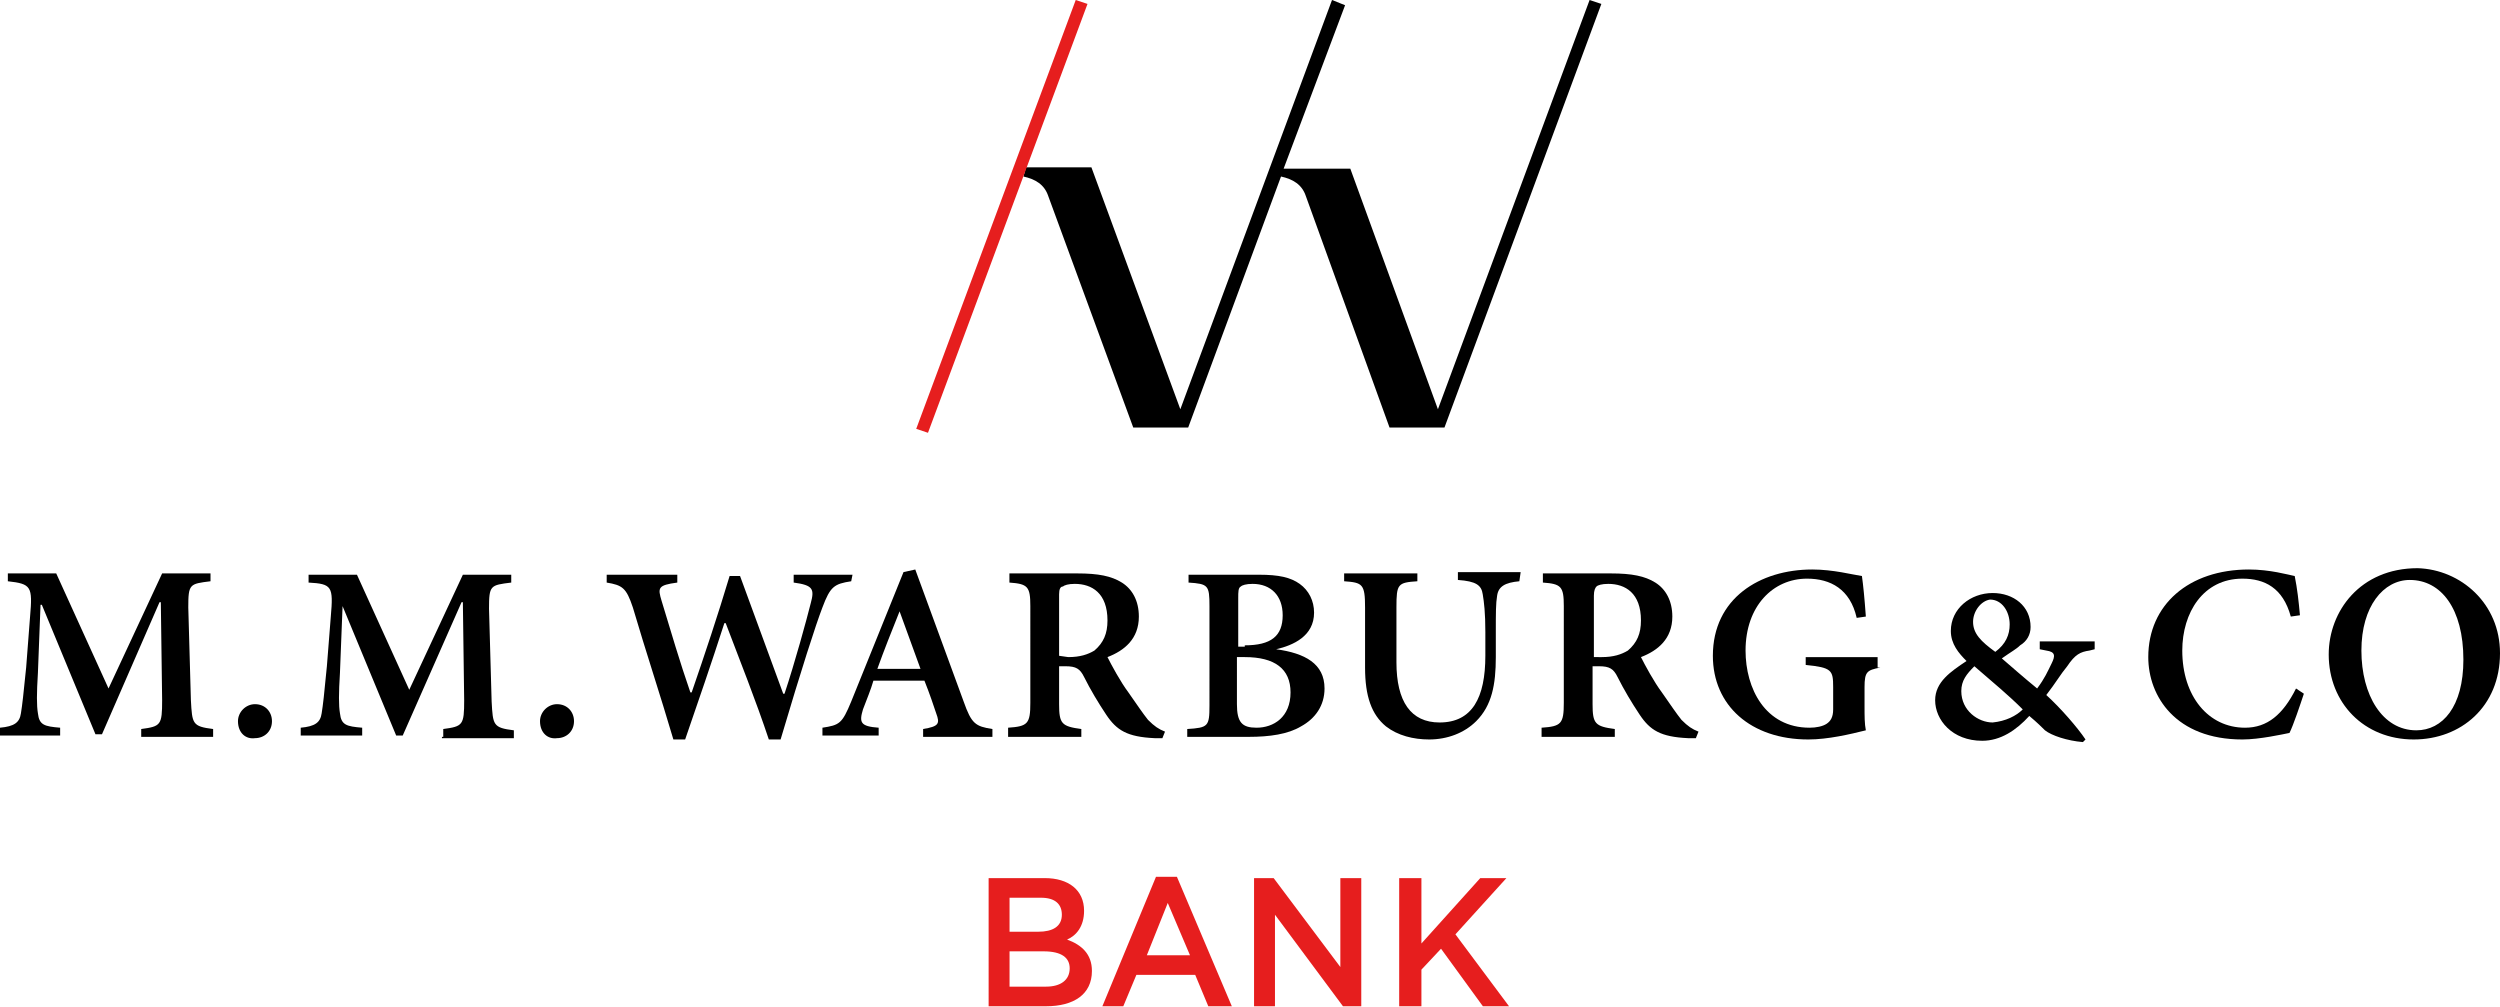 <svg version="1.1" id="Layer_1" xmlns:x="ns_extend;" xmlns:i="ns_ai;" xmlns:graph="ns_graphs;" xmlns="http://www.w3.org/2000/svg" xmlns:xlink="http://www.w3.org/1999/xlink" x="0px" y="0px" viewBox="0 0 191.2 77" style="enable-background:new 0 0 191.2 77;" xml:space="preserve">
 <style type="text/css">
  .st0{fill:#E61E1E;}
 </style>
 <g id="Global-_x2F_-Logo">
  <g id="logo" transform="translate(0, -0)">
   <g id="Group" transform="translate(70.272, 0)">
    <path id="Path" d="M51.3,0L39.7,31.3L33,12.9h-5.1l4.7-12.5L31.6,0L20,31.3l-6.8-18.5H8.2L8,13.5c0.9,0.2,1.6,0.6,1.9,1.5
				l6.5,17.7h4.2l7.1-19.2c0.9,0.2,1.6,0.6,1.9,1.5L36,32.7h4.2l12-32.4L51.3,0z">
    </path>
    <polygon id="Rectangle" class="st0" points="12,0 12.9,0.3 0.7,33.1 -0.2,32.8 			">
    </polygon>
   </g>
   <g id="Group_1_" transform="translate(0, 43.455)">
    <path id="Path_1_" d="M18.2,11.7c0-0.7,0.6-1.3,1.3-1.3c0.8,0,1.3,0.6,1.3,1.3c0,0.8-0.6,1.3-1.3,1.3
				C18.8,13.1,18.2,12.6,18.2,11.7z">
    </path>
    <path id="Path_2_" d="M41.3,11.7c0-0.7,0.6-1.3,1.3-1.3c0.8,0,1.3,0.6,1.3,1.3c0,0.8-0.6,1.3-1.3,1.3
				C41.9,13.1,41.3,12.6,41.3,11.7z">
    </path>
    <path id="Path_3_" d="M10.8,12.9v-0.6c1.5-0.2,1.6-0.3,1.6-2.2l-0.1-7.5h-0.1L7.8,12.7H7.3L3.2,2.8H3.1L2.9,8
				c-0.1,1.6-0.1,2.5,0,3.1c0.1,0.9,0.5,1,1.7,1.1v0.6H0v-0.6c1.1-0.1,1.5-0.4,1.6-1.1C1.7,10.5,1.8,9.6,2,7.6l0.3-3.9
				C2.5,1.4,2.4,1.2,0.6,1V0.4h3.7l4,8.8l4.1-8.8h3.7V1c-1.6,0.2-1.7,0.2-1.7,2l0.2,7.1c0.1,1.8,0.1,2,1.7,2.2v0.6L10.8,12.9
				L10.8,12.9z">
    </path>
    <path id="Path_4_" d="M33.9,12.9v-0.6c1.5-0.2,1.6-0.3,1.6-2.2l-0.1-7.5h-0.1l-4.5,10.2h-0.5l-4.1-9.9l0,0L26,8
				c-0.1,1.6-0.1,2.5,0,3.1c0.1,0.9,0.5,1,1.7,1.1v0.6h-4.7v-0.6c1.1-0.1,1.5-0.4,1.6-1.1c0.1-0.6,0.2-1.5,0.4-3.6l0.3-3.8
				c0.2-2.3,0.1-2.5-1.7-2.6V0.5h3.7l4,8.8l4.1-8.8h3.7v0.6c-1.6,0.2-1.7,0.2-1.7,2l0.2,7.1c0.1,1.8,0.1,2,1.7,2.2V13h-5.5V12.9z">
    </path>
    <path id="Path_5_" d="M65.1,1c-1.3,0.2-1.6,0.4-2.2,2c-0.5,1.3-1.6,4.7-3.2,10.1h-0.9c-1-3-2.2-6-3.3-8.9h-0.1c-1,3.1-2,6-3,8.9
				h-0.9c-1-3.4-2.1-6.7-3.1-10.1c-0.5-1.5-0.8-1.7-2-1.9V0.5h5.4v0.6c-1.5,0.2-1.5,0.4-1.2,1.4c0.7,2.3,1.4,4.7,2.2,7h0.1
				c1-2.9,2-5.9,2.9-8.9h0.8c1.1,3,2.2,6,3.3,9H60c0.8-2.4,1.7-5.7,2-6.9c0.3-1.1,0.2-1.4-1.3-1.6V0.5h4.5L65.1,1L65.1,1z">
    </path>
    <path id="Shape" d="M70.6,12.9v-0.6c1.2-0.2,1.3-0.4,1-1.2c-0.2-0.6-0.5-1.5-0.9-2.5h-3.9c-0.2,0.7-0.5,1.4-0.8,2.2
				c-0.3,1-0.2,1.3,1.2,1.4v0.6h-4.3v-0.6c1.3-0.2,1.5-0.3,2.2-2l4-9.9L70,0.1c1.2,3.3,2.5,6.8,3.7,10.1c0.6,1.7,0.9,1.9,2.2,2.1
				v0.6H70.6z M68.8,3.3L68.8,3.3c-0.6,1.5-1.2,3-1.7,4.4h3.3L68.8,3.3z">
    </path>
    <path id="Shape_1_" d="M88.9,13c-0.2,0-0.4,0-0.6,0c-2.1-0.1-2.9-0.6-3.7-1.8c-0.6-0.9-1.2-1.9-1.7-2.9c-0.3-0.6-0.6-0.8-1.4-0.8
				H81v2.9c0,1.5,0.2,1.7,1.7,1.9v0.6h-5.6v-0.7c1.5-0.1,1.7-0.3,1.7-1.9V2.9c0-1.5-0.2-1.7-1.6-1.8V0.4h5.2c1.6,0,2.6,0.2,3.4,0.7
				c0.8,0.5,1.3,1.4,1.3,2.6c0,1.7-1.1,2.6-2.4,3.1c0.3,0.6,1,1.9,1.6,2.7c0.7,1,1.1,1.6,1.5,2.1c0.5,0.5,0.8,0.7,1.3,0.9L88.9,13z
				 M81.7,6.8c0.9,0,1.5-0.2,2-0.5c0.7-0.6,1-1.3,1-2.3c0-2.1-1.2-2.8-2.5-2.8c-0.5,0-0.8,0.1-0.9,0.2C81.1,1.4,81,1.6,81,2v4.7
				L81.7,6.8L81.7,6.8z">
    </path>
    <path id="Shape_2_" d="M97.6,6.2c2.2,0.3,3.7,1.1,3.7,3c0,1.3-0.7,2.3-1.8,2.9c-1,0.6-2.4,0.8-4,0.8h-4.7v-0.6
				c1.6-0.1,1.7-0.2,1.7-1.8V2.9c0-1.6-0.1-1.7-1.6-1.8V0.5h5.4c1.5,0,2.4,0.2,3.1,0.7c0.7,0.5,1.1,1.3,1.1,2.2
				C100.5,5.2,98.9,5.9,97.6,6.2L97.6,6.2L97.6,6.2z M95.2,5.9c2,0,2.9-0.7,2.9-2.3c0-1.5-0.9-2.4-2.3-2.4c-0.5,0-0.8,0.1-0.9,0.2
				c-0.2,0.1-0.2,0.4-0.2,0.9v3.7H95.2L95.2,5.9z M94.6,10.4c0,1.4,0.4,1.8,1.5,1.8c1.3,0,2.6-0.8,2.6-2.7c0-1.8-1.2-2.7-3.5-2.7
				h-0.6V10.4z">
    </path>
    <path id="Path_6_" d="M116.2,1c-1.1,0.1-1.6,0.4-1.7,1.1c-0.1,0.6-0.1,1.3-0.1,2.8v1.9c0,2.1-0.3,3.7-1.5,4.9
				c-0.9,0.9-2.2,1.4-3.6,1.4c-1.2,0-2.4-0.3-3.3-1c-1.1-0.9-1.6-2.3-1.6-4.5V3c0-1.8-0.2-1.9-1.6-2V0.4h5.6V1
				c-1.5,0.1-1.6,0.2-1.6,2v4.2c0,3,1.1,4.6,3.3,4.6c2.5,0,3.5-1.9,3.5-5.1V4.9c0-1.5-0.1-2.3-0.2-2.9c-0.1-0.7-0.5-1-1.9-1.1V0.3
				h4.8L116.2,1L116.2,1z">
    </path>
    <path id="Shape_3_" d="M129.7,13c-0.2,0-0.4,0-0.6,0c-2.1-0.1-2.9-0.6-3.7-1.8c-0.6-0.9-1.2-1.9-1.7-2.9
				c-0.3-0.6-0.6-0.8-1.4-0.8h-0.5v2.9c0,1.5,0.2,1.7,1.7,1.9v0.6h-5.6v-0.7c1.5-0.1,1.7-0.3,1.7-1.9V2.9c0-1.5-0.2-1.7-1.6-1.8V0.4
				h5.2c1.6,0,2.6,0.2,3.4,0.7c0.8,0.5,1.3,1.4,1.3,2.6c0,1.7-1.1,2.6-2.4,3.1c0.3,0.6,1,1.9,1.6,2.7c0.7,1,1.1,1.6,1.5,2.1
				c0.5,0.5,0.8,0.7,1.3,0.9L129.7,13z M122.5,6.8c0.9,0,1.5-0.2,2-0.5c0.7-0.6,1-1.3,1-2.3c0-2.1-1.2-2.8-2.5-2.8
				c-0.5,0-0.8,0.1-0.9,0.2c-0.1,0.1-0.2,0.3-0.2,0.7v4.7L122.5,6.8L122.5,6.8z">
    </path>
    <path id="Path_7_" d="M143.8,7.6c-1,0.2-1.2,0.3-1.2,1.5v1.5c0,0.7,0,1.3,0.1,1.8c-1.2,0.3-2.9,0.7-4.4,0.7
				c-4.4,0-7.3-2.6-7.3-6.4c0-4.4,3.6-6.6,7.6-6.6c1.6,0,3.1,0.4,3.8,0.5c0.1,0.7,0.2,1.7,0.3,3.1L142,3.8c-0.5-2.2-2-3-3.8-3
				c-2.6,0-4.7,2.1-4.7,5.5c0,2.9,1.5,5.9,4.9,5.9c0.5,0,1-0.1,1.3-0.3c0.3-0.2,0.5-0.5,0.5-1.1V9.1c0-1.3-0.1-1.5-2.1-1.7V6.8h5.5
				V7.6L143.8,7.6z">
    </path>
    <path id="Shape_4_" d="M159.8,6.3c-0.7,0.1-1.1,0.3-1.7,1.2c-0.5,0.6-0.9,1.3-1.6,2.2c1.1,1,2.4,2.5,3,3.4l-0.2,0.2
				c-1.2-0.1-2.4-0.5-2.9-0.9c-0.2-0.2-0.6-0.6-1.2-1.1c-1,1.1-2.2,1.9-3.6,1.9c-2.3,0-3.6-1.6-3.6-3.1c0-1.4,1.2-2.2,2.4-3
				c-0.6-0.6-1.2-1.3-1.2-2.3c0-1.7,1.5-2.9,3.2-2.9c1.6,0,2.9,1,2.9,2.6c0,0.6-0.3,1.1-0.8,1.4c-0.3,0.3-0.7,0.5-1.4,1
				c0.7,0.6,1.6,1.4,2.7,2.3c0.6-0.8,0.8-1.3,1.1-1.9c0.3-0.6,0.3-0.9-0.4-1l-0.5-0.1V5.6h4.2v0.6L159.8,6.3z M154.7,10.8
				c-1.1-1.1-2.2-2-3.7-3.3c-0.6,0.6-1,1.1-1,1.9c0,1.5,1.3,2.4,2.4,2.4C153.4,11.7,154.2,11.3,154.7,10.8z M150.9,4.1
				c0,0.9,0.6,1.5,1.7,2.3c0.8-0.6,1.1-1.3,1.1-2.1c0-1-0.6-1.9-1.5-1.9C151.5,2.5,150.9,3.3,150.9,4.1z">
    </path>
    <path id="Path_8_" d="M176.2,9.6c-0.3,0.9-0.8,2.4-1.1,3c-0.5,0.1-2.3,0.5-3.6,0.5c-5.1,0-7.2-3.3-7.2-6.3c0-4,3.1-6.7,7.7-6.7
				c1.6,0,3,0.4,3.5,0.5c0.2,1,0.3,1.9,0.4,3l-0.7,0.1c-0.6-2.2-2-2.9-3.7-2.9c-3,0-4.6,2.6-4.6,5.5c0,3.5,2,5.9,4.8,5.9
				c1.7,0,2.9-1,3.9-3L176.2,9.6z">
    </path>
    <path id="Shape_5_" d="M191.2,6.5c0,4.1-3,6.6-6.6,6.6c-3.8,0-6.5-2.8-6.5-6.5c0-3.3,2.4-6.6,6.8-6.6
				C188.2,0.1,191.2,2.7,191.2,6.5z M180.6,6.3c0,3.4,1.6,6.1,4.2,6.1c2,0,3.6-1.8,3.6-5.4c0-3.9-1.7-6.1-4.1-6.1
				C182.3,0.9,180.6,2.9,180.6,6.3z">
    </path>
   </g>
   <g id="Group_2_" transform="translate(76.21, 67.158)">
    <path id="Shape_6_" class="st0" d="M6.7,2.5c0,1.2-0.6,1.9-1.3,2.2c1.1,0.4,1.9,1.1,1.9,2.4c0,1.8-1.4,2.7-3.5,2.7h-4.4V0h4.3
				C5.5,0,6.7,0.9,6.7,2.5z M5,2.8C5,2,4.5,1.5,3.4,1.5H1v2.6h2.2C4.3,4.1,5,3.7,5,2.8z M5.6,6.9c0-0.8-0.6-1.3-2-1.3H1v2.7h2.8
				C4.9,8.3,5.6,7.8,5.6,6.9z">
    </path>
    <path id="Shape_7_" class="st0" d="M18,9.8h-1.8l-1-2.4h-4.5l-1,2.4H8.1l4.1-9.9h1.6L18,9.8z M13.1,1.9l-1.6,4h3.3L13.1,1.9z">
    </path>
    <polygon id="Path_9_" class="st0" points="26.3,0 27.9,0 27.9,9.8 26.5,9.8 21.3,2.8 21.3,9.8 19.7,9.8 19.7,0 21.2,0 26.3,6.8 
							">
    </polygon>
    <polygon id="Path_10_" class="st0" points="39.2,9.8 37.2,9.8 34,5.4 32.5,7 32.5,9.8 30.8,9.8 30.8,0 32.5,0 32.5,5 37,0 39,0 
				35.1,4.3 			">
    </polygon>
   </g>
  </g>
 </g>
</svg>